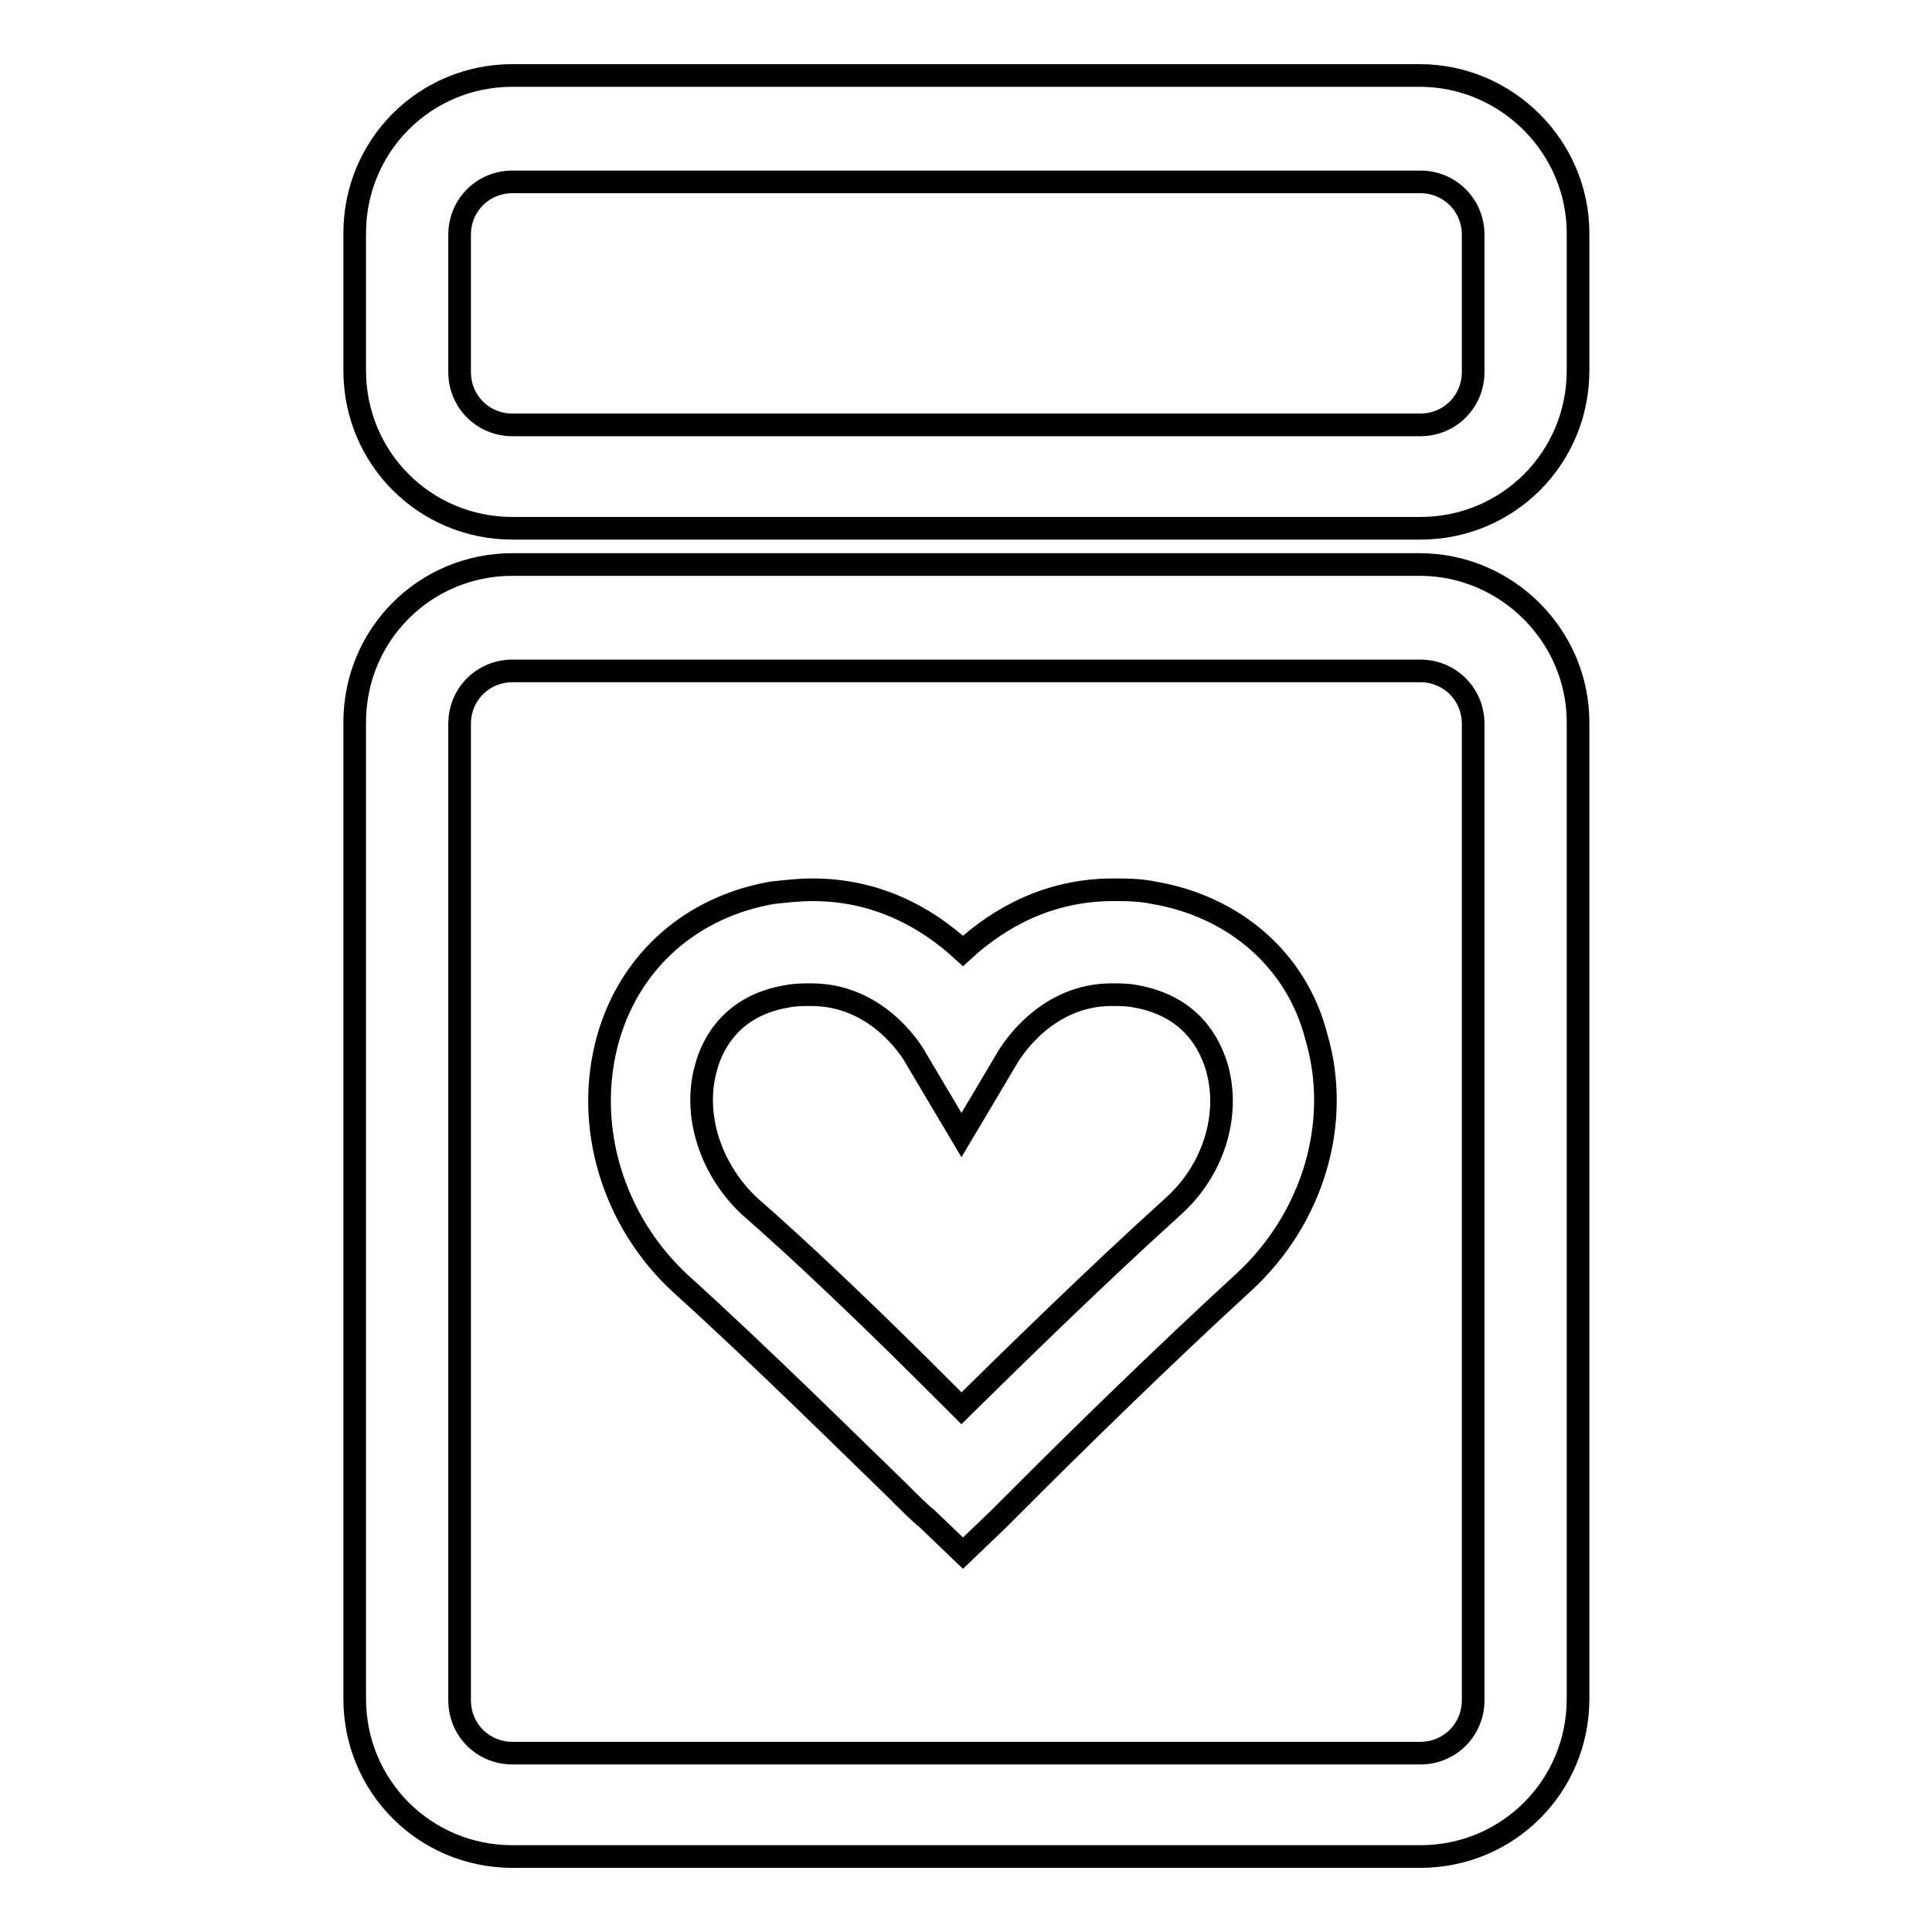<?xml version="1.0" encoding="utf-8"?>
<!-- Svg Vector Icons : http://www.onlinewebfonts.com/icon -->
<!DOCTYPE svg PUBLIC "-//W3C//DTD SVG 1.1//EN" "http://www.w3.org/Graphics/SVG/1.1/DTD/svg11.dtd">
<svg version="1.1" xmlns="http://www.w3.org/2000/svg" xmlns:xlink="http://www.w3.org/1999/xlink" x="0px" y="0px" viewBox="0 0 256 256" enable-background="new 0 0 256 256" xml:space="preserve">
<g><g><path stroke-width="3" fill-opacity="0" stroke="#000000"  d="M188.1,10H67.9C56.3,10,47,19.3,47,30.9v18.2C47,60.7,56.3,70,67.9,70h120.3c11.6,0,20.9-9.3,20.9-20.9V30.9C209.1,19.5,199.7,10,188.1,10L188.1,10L188.1,10z M195.2,49.3c0,3.9-3.1,7-7,7H67.9c-3.9,0-7-3.1-7-7V31.1c0-3.9,3.1-7,7-7h120.3c3.9,0,7,3.1,7,7V49.3z M188.1,74.8H67.9C56.3,74.8,47,84.1,47,95.7v129.4c0,11.6,9.3,20.9,20.9,20.9h120.3c11.6,0,20.9-9.3,20.9-20.9V95.7C209.1,84.3,199.7,74.8,188.1,74.8L188.1,74.8z M195.2,225.3c0,3.9-3.1,7-7,7H67.9c-3.9,0-7-3.1-7-7V95.9c0-3.9,3.1-7,7-7h120.3c3.9,0,7,3.1,7,7V225.3z M152.9,118.3c-1.9-0.4-3.7-0.4-5.4-0.4c-8.3,0-14.9,3.5-19.9,8.1c-5-4.6-11.6-8.1-19.9-8.1c-1.9,0-3.5,0.2-5.4,0.4c-10.8,1.9-18.8,9.1-21.7,19.2c-3.3,11.6,0.6,24.4,9.7,32.7c10.5,9.5,22.2,21.1,28.4,27.1c1.9,1.9,3.3,3.3,4.1,3.9l4.8,4.6l4.8-4.6c0.8-0.8,2.1-2.1,3.7-3.7c6.2-6.2,17.8-17.6,28.6-27.5c9.3-8.5,13.1-21.3,9.7-32.7C171.8,127.2,163.5,120.1,152.9,118.3L152.9,118.3L152.9,118.3z M155.4,159.9c-10.5,9.5-21.5,20.3-28,26.7c-6.4-6.4-17.6-17.6-28-26.7c-5.2-4.8-7.7-12.2-5.8-18.6c0.8-2.9,3.3-8.1,10.8-9.3c1-0.2,2.1-0.2,3.1-0.2c8.5,0,13.1,7,13.9,8.5l6,10.1l6-10.1c0.8-1.4,5.4-8.5,13.9-8.5c1,0,2.1,0,3.1,0.2c7.5,1.3,9.9,6.4,10.8,9.3C163.1,147.7,160.8,155.1,155.4,159.9L155.4,159.9L155.4,159.9z"/></g></g>
</svg>